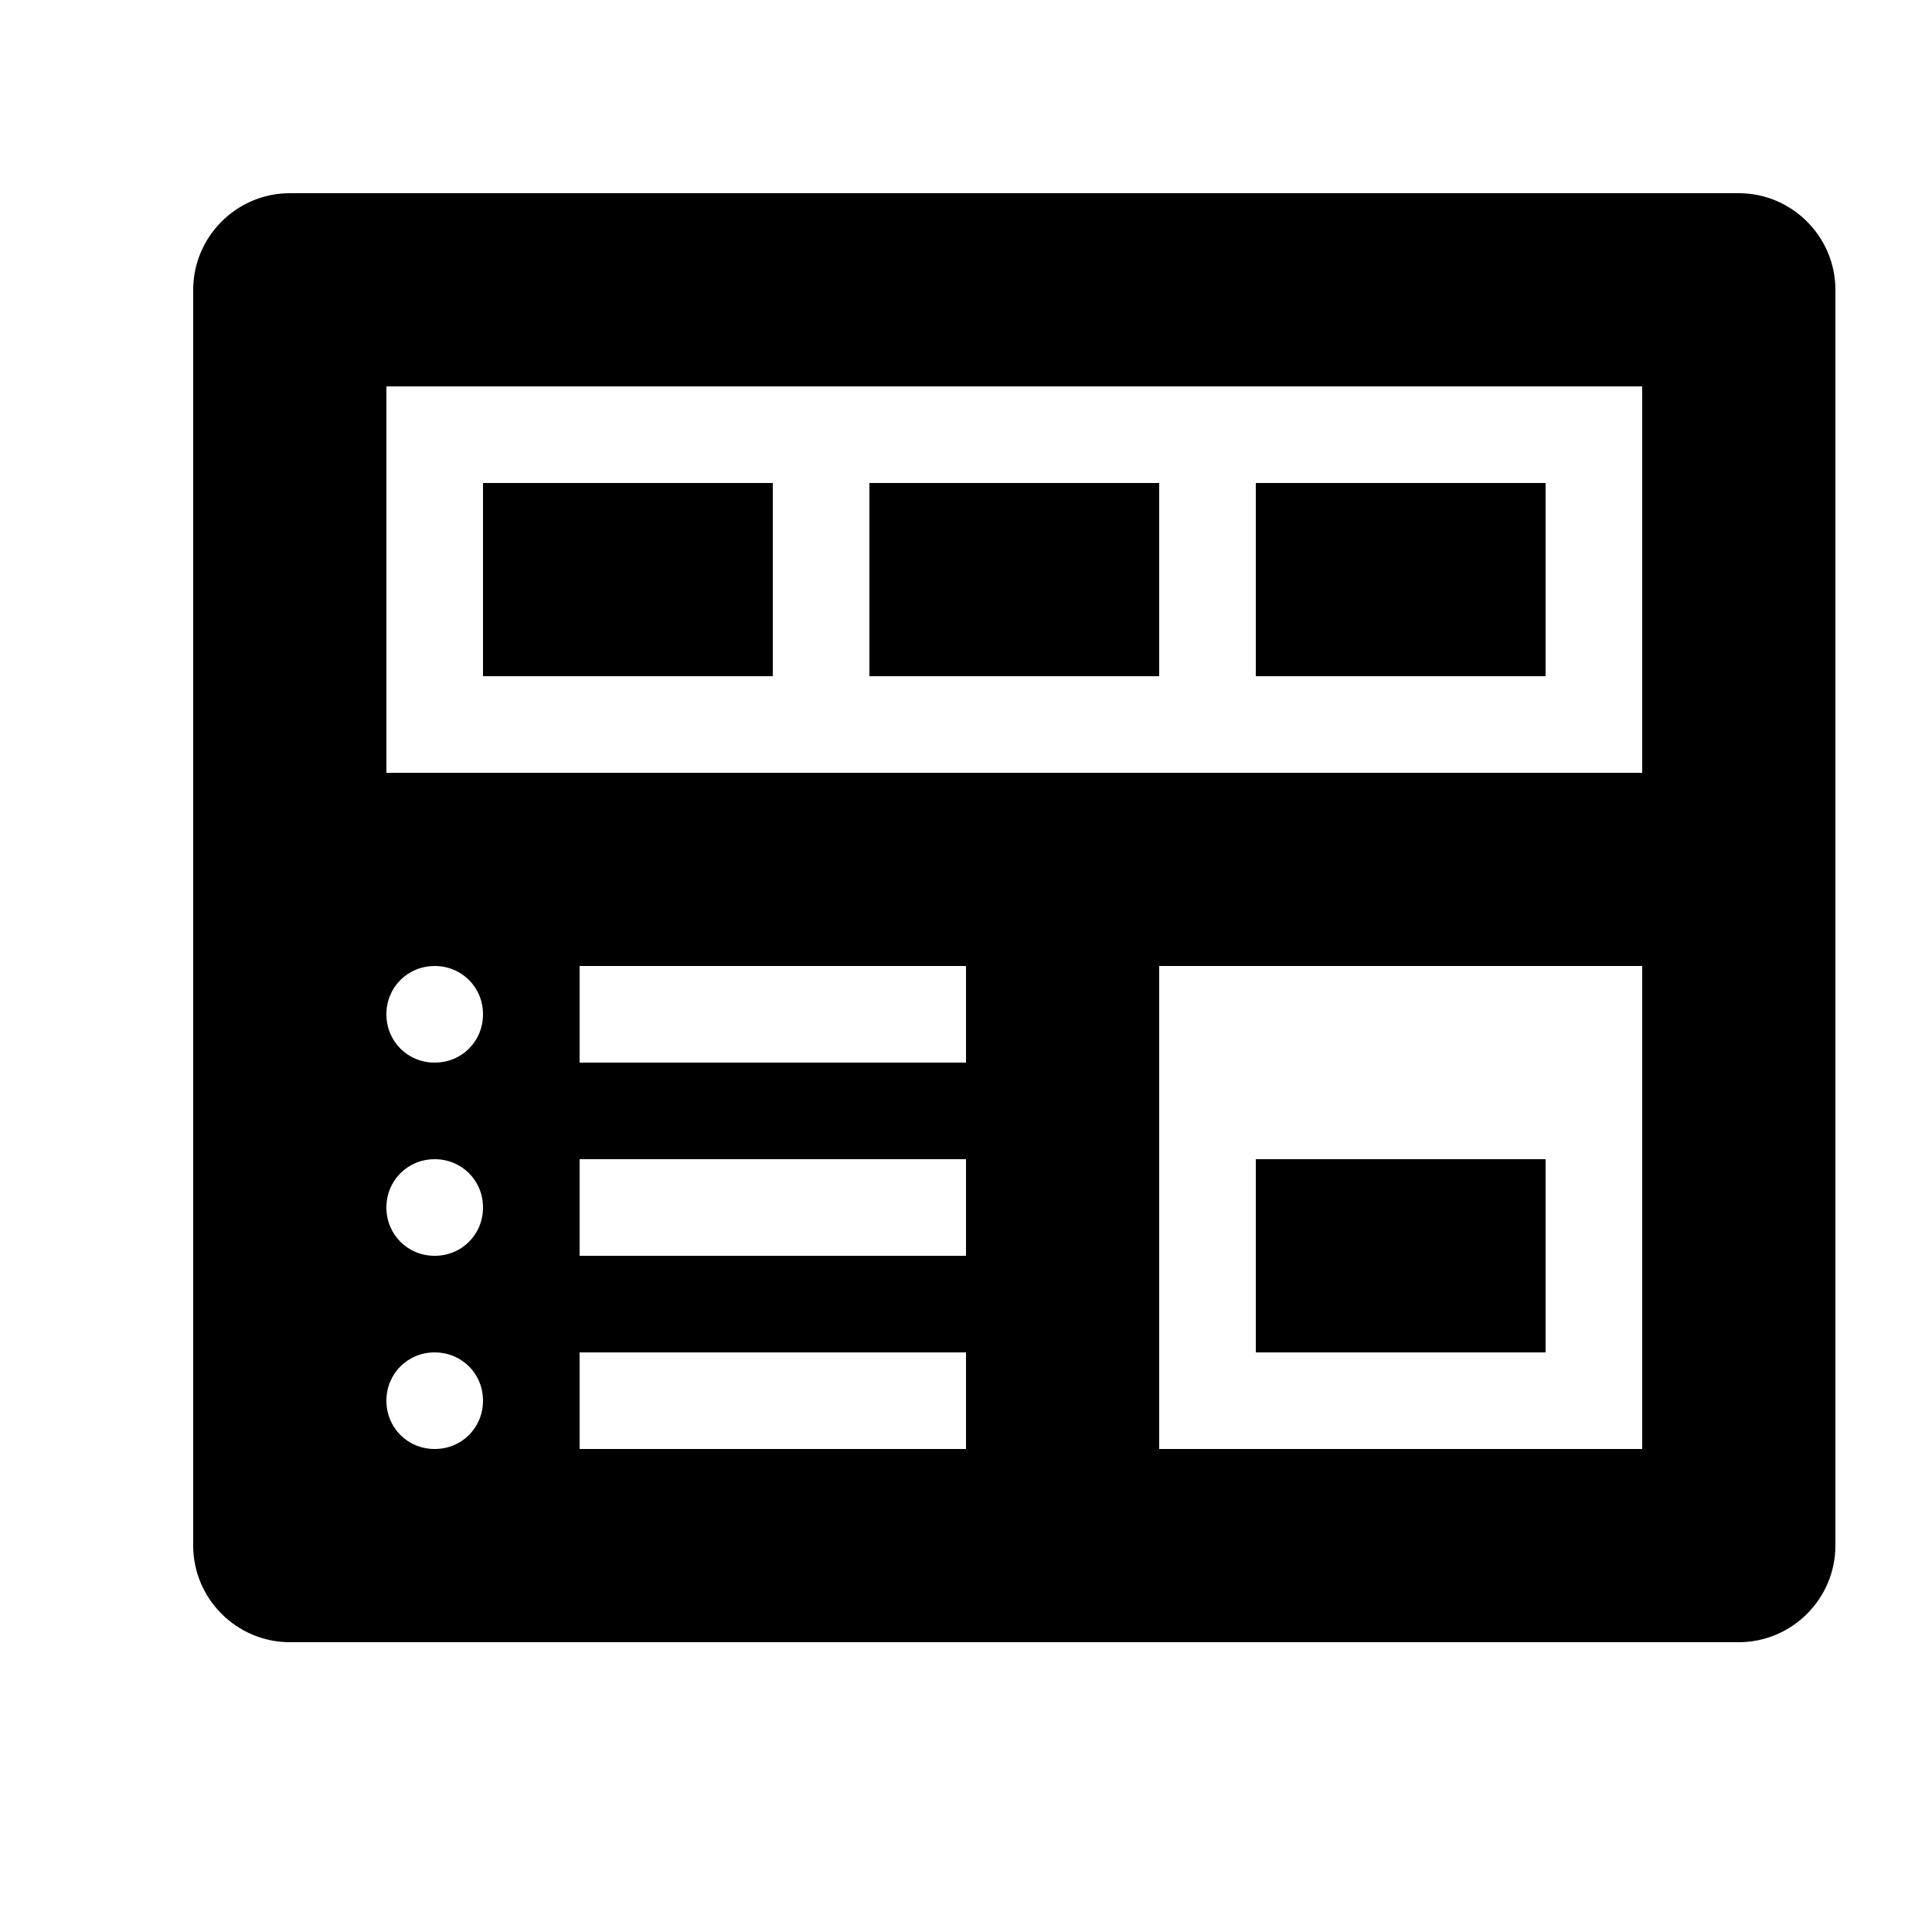 <?xml version="1.0" encoding="utf-8"?><!-- Скачано с сайта svg4.ru / Downloaded from svg4.ru -->
<svg width="800px" height="800px" viewBox="0 0 20 20" xmlns="http://www.w3.org/2000/svg">
<rect x="0" fill="none" width="20" height="20"/>
<g>
<path d="M19 16V3c0-.55-.45-1-1-1H3c-.55 0-1 .45-1 1v13c0 .55.45 1 1 1h15c.55 0 1-.45 1-1zM4 4h13v4H4V4zm1 1v2h3V5H5zm4 0v2h3V5H9zm4 0v2h3V5h-3zm-8.5 5c.28 0 .5.22.5.5s-.22.5-.5.5-.5-.22-.5-.5.22-.5.5-.5zM6 10h4v1H6v-1zm6 0h5v5h-5v-5zm-7.5 2c.28 0 .5.22.5.5s-.22.5-.5.5-.5-.22-.5-.5.22-.5.5-.5zM6 12h4v1H6v-1zm7 0v2h3v-2h-3zm-8.5 2c.28 0 .5.22.5.5s-.22.5-.5.5-.5-.22-.5-.5.22-.5.5-.5zM6 14h4v1H6v-1z"/>
</g>
</svg>